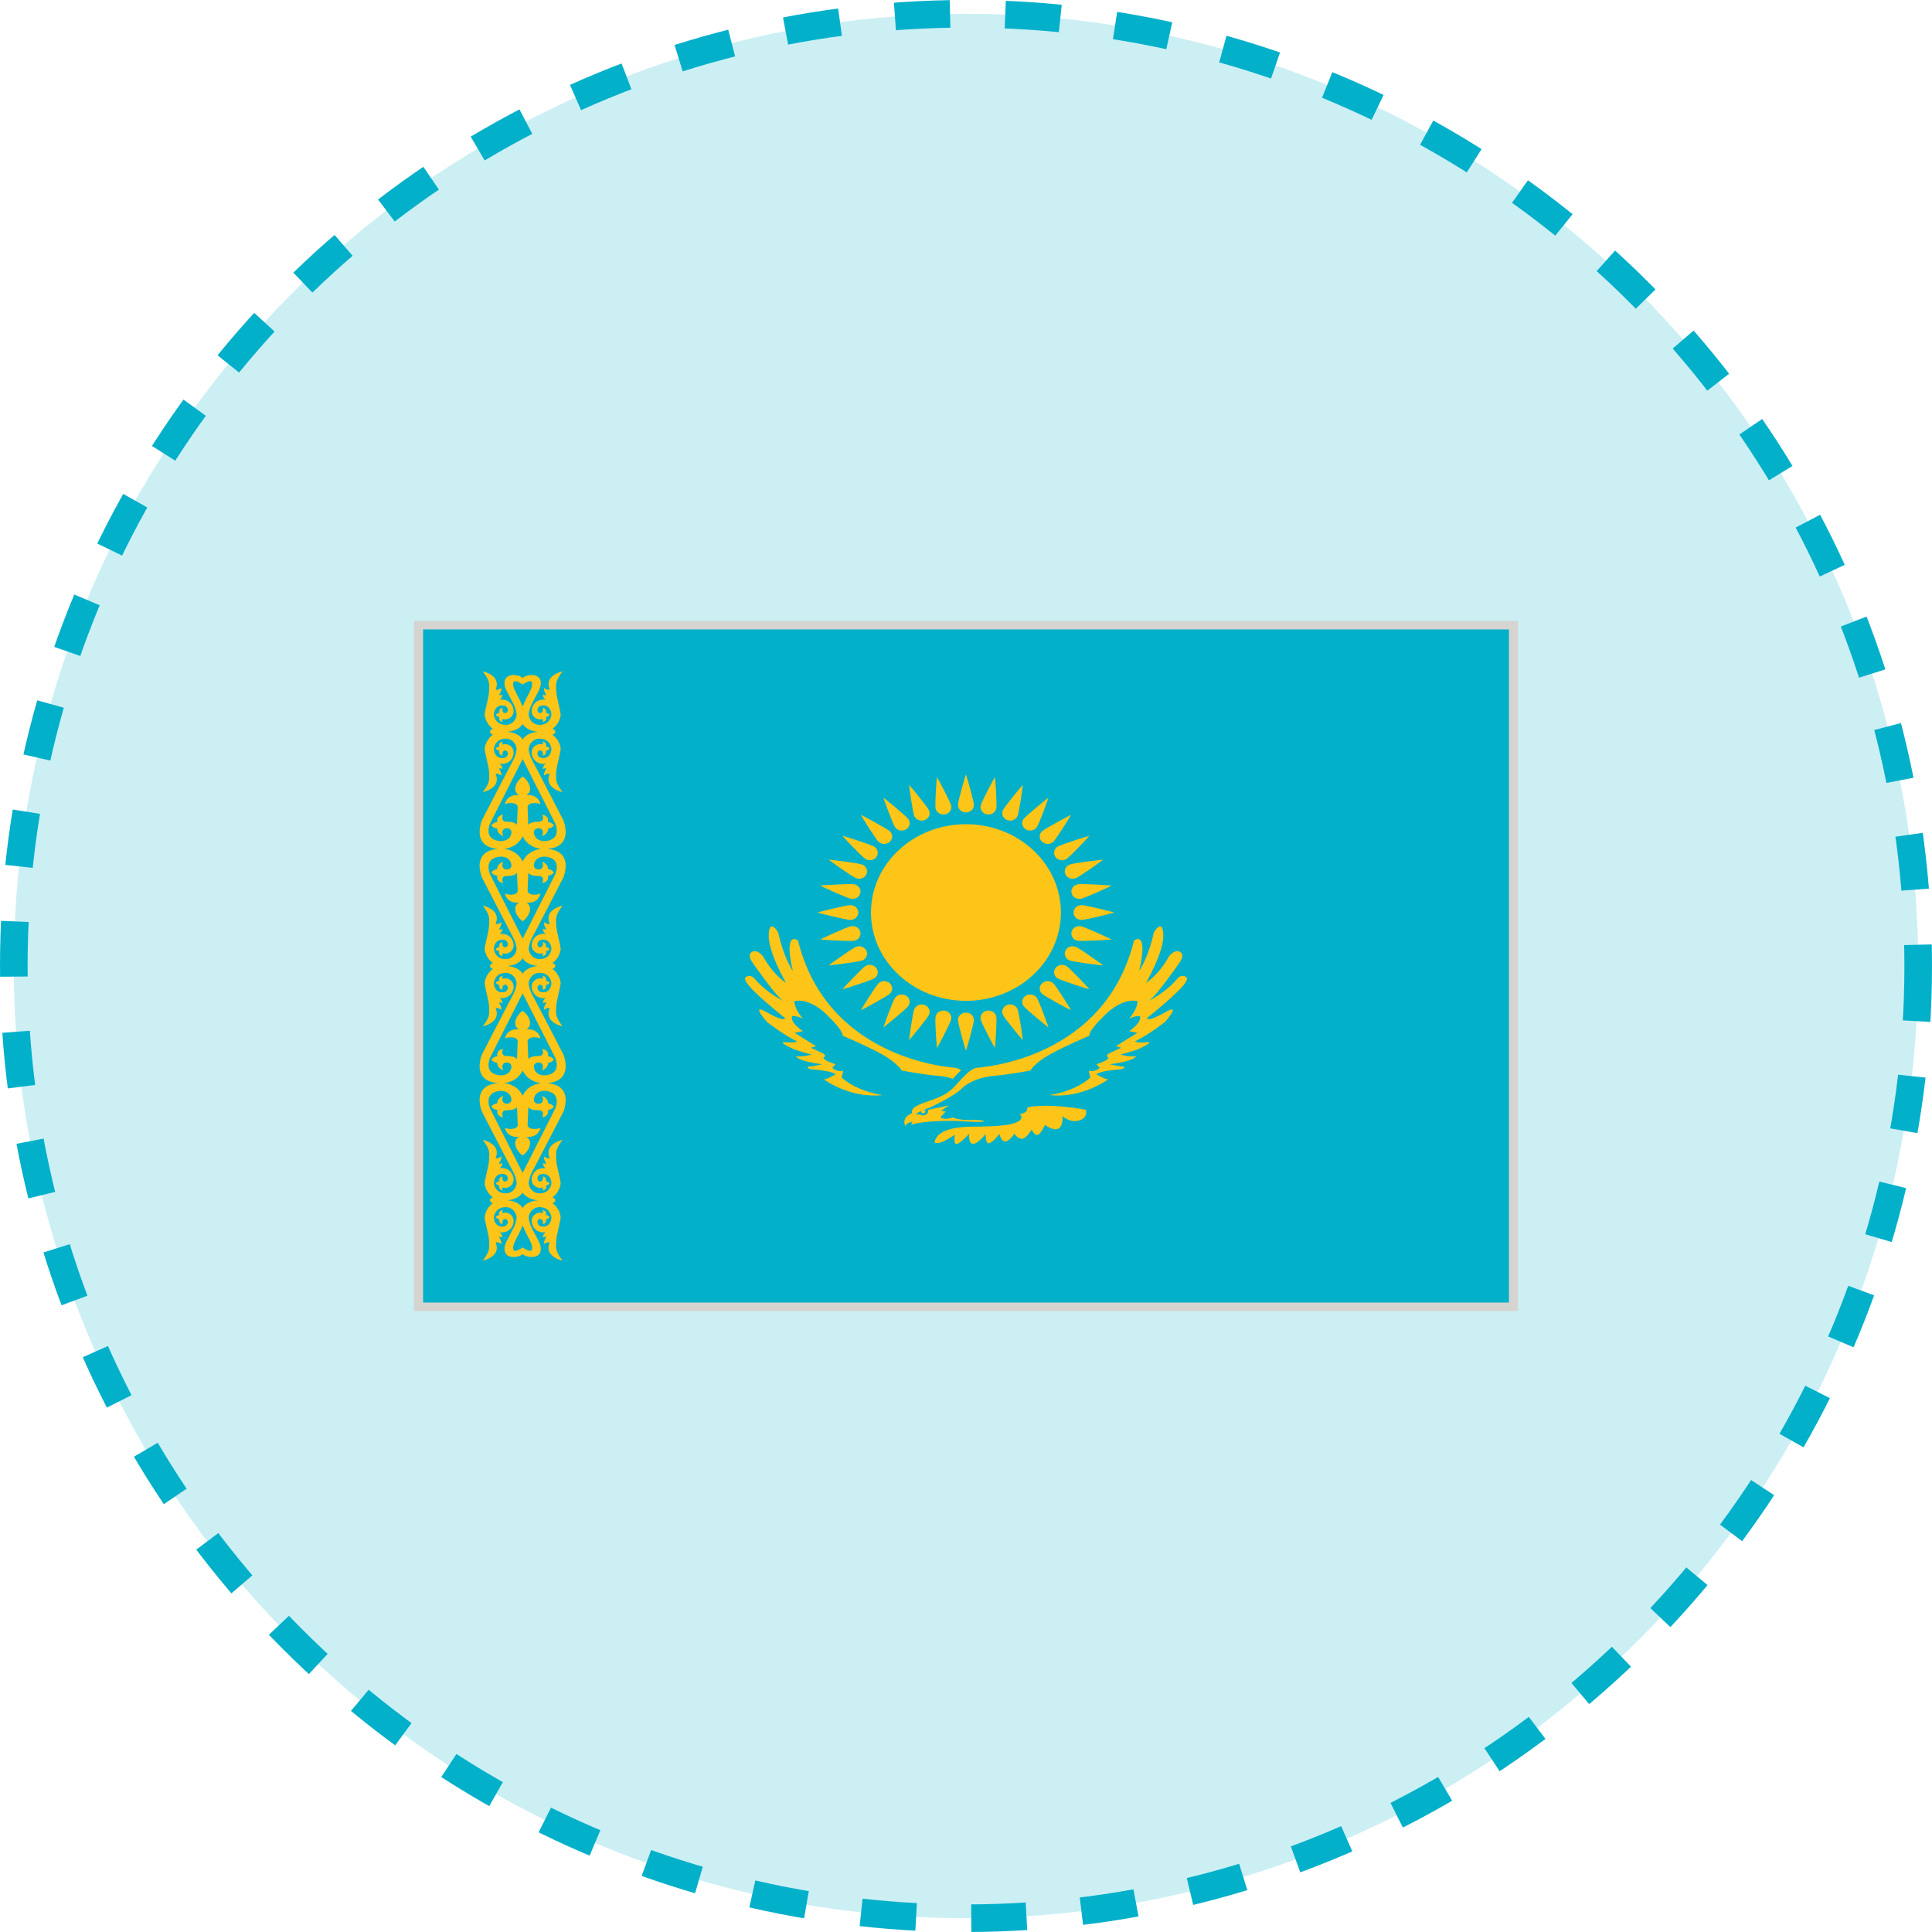 <svg width="140" height="140" viewBox="0 0 140 140" fill="none" xmlns="http://www.w3.org/2000/svg">
<circle cx="70" cy="70" r="69" fill="#03B0CA" fill-opacity="0.2" stroke="#03B0CA" stroke-width="2" stroke-dasharray="4 4"/>
<path d="M30 45H110V95H30V45Z" fill="#D6D4D1"/>
<path d="M30.659 45.61H109.345V94.388H30.659V45.61Z" fill="#03B0CA"/>
<path d="M39.635 78.487C40.179 78.448 40.568 78.278 40.785 77.973C41.219 77.364 40.832 76.431 40.828 76.42C40.808 76.381 38.763 72.423 38.602 72.139C38.451 71.875 38.359 71.608 38.316 71.324C38.293 71.179 38.361 70.925 38.535 70.738C38.636 70.629 38.819 70.497 39.106 70.497C39.124 70.497 39.142 70.499 39.163 70.499C39.82 70.537 39.956 71.094 39.956 71.241C39.956 71.472 39.829 71.909 39.355 71.909C39.081 71.909 38.953 71.749 38.948 71.591C38.946 71.482 39.007 71.362 39.129 71.356H39.142C39.196 71.356 39.239 71.373 39.271 71.406C39.364 71.503 39.339 71.709 39.339 71.711C39.339 71.713 39.339 71.717 39.341 71.719C39.346 71.722 39.347 71.724 39.352 71.722C39.431 71.709 39.488 71.676 39.524 71.623C39.585 71.533 39.565 71.415 39.556 71.377C39.739 71.354 39.818 71.219 39.82 71.213C39.822 71.209 39.822 71.205 39.82 71.203C39.752 71.123 39.599 71.071 39.558 71.056C39.587 70.972 39.583 70.9 39.544 70.841C39.477 70.735 39.328 70.709 39.321 70.709C39.316 70.707 39.312 70.711 39.309 70.715C39.307 70.72 39.307 70.724 39.312 70.726C39.375 70.785 39.341 70.892 39.328 70.923C39.269 70.906 39.206 70.895 39.145 70.895C38.941 70.895 38.752 70.992 38.636 71.152C38.501 71.343 38.492 71.593 38.612 71.851C38.804 72.267 39.188 72.33 39.4 72.33C39.461 72.33 39.513 72.326 39.549 72.32C39.328 72.463 39.344 72.688 39.344 72.692C39.344 72.696 39.348 72.698 39.353 72.7C39.358 72.702 39.362 72.7 39.364 72.695C39.4 72.651 39.493 72.645 39.545 72.645C39.565 72.645 39.583 72.645 39.594 72.647C39.382 72.985 39.418 73.145 39.42 73.153C39.42 73.156 39.423 73.16 39.427 73.16C39.432 73.162 39.434 73.162 39.438 73.16C39.596 73.059 39.696 73.038 39.752 73.038C39.797 73.038 39.822 73.053 39.834 73.059C39.716 73.338 39.718 73.588 39.84 73.8C40.084 74.227 40.728 74.364 40.733 74.366C40.739 74.366 40.744 74.363 40.746 74.361C40.749 74.357 40.749 74.351 40.746 74.349C40.267 73.729 40.281 73.443 40.297 73.14C40.299 73.086 40.303 73.029 40.303 72.97C40.303 72.76 40.4 72.334 40.486 71.958C40.559 71.645 40.626 71.351 40.626 71.231C40.626 71.088 40.504 70.534 40.03 70.216C40.161 70.164 40.244 70.087 40.244 69.998C40.244 69.912 40.161 69.834 40.03 69.782C40.504 69.464 40.626 68.91 40.626 68.767C40.626 68.645 40.559 68.351 40.486 68.04C40.4 67.664 40.303 67.236 40.303 67.026C40.303 66.967 40.299 66.91 40.297 66.855C40.281 66.555 40.267 66.269 40.746 65.65C40.749 65.645 40.749 65.641 40.746 65.637C40.744 65.633 40.74 65.631 40.733 65.633C40.728 65.635 40.084 65.772 39.84 66.196C39.718 66.41 39.716 66.66 39.834 66.94C39.822 66.946 39.797 66.961 39.752 66.961C39.696 66.961 39.596 66.94 39.438 66.839C39.434 66.837 39.429 66.837 39.427 66.837C39.422 66.839 39.42 66.841 39.42 66.845C39.418 66.851 39.382 67.013 39.594 67.352C39.583 67.352 39.565 67.354 39.545 67.354C39.493 67.354 39.4 67.347 39.364 67.303C39.362 67.299 39.358 67.297 39.353 67.299C39.348 67.299 39.344 67.303 39.344 67.308C39.344 67.31 39.328 67.537 39.549 67.677C39.513 67.673 39.461 67.669 39.4 67.669C39.188 67.669 38.804 67.73 38.612 68.146C38.492 68.406 38.501 68.656 38.636 68.847C38.752 69.007 38.939 69.102 39.145 69.102C39.206 69.102 39.269 69.093 39.328 69.076C39.341 69.108 39.375 69.213 39.312 69.272C39.307 69.276 39.307 69.28 39.309 69.284C39.312 69.288 39.316 69.29 39.321 69.29C39.328 69.288 39.477 69.265 39.544 69.158C39.583 69.099 39.587 69.026 39.558 68.944C39.599 68.929 39.752 68.877 39.82 68.797C39.822 68.793 39.822 68.788 39.82 68.786C39.818 68.78 39.739 68.645 39.556 68.62C39.565 68.585 39.585 68.465 39.524 68.377C39.488 68.324 39.432 68.29 39.352 68.276C39.348 68.276 39.346 68.278 39.341 68.28C39.339 68.282 39.339 68.284 39.339 68.289C39.339 68.291 39.366 68.495 39.271 68.593C39.237 68.629 39.19 68.646 39.129 68.644C39.007 68.638 38.946 68.517 38.948 68.409C38.953 68.251 39.081 68.091 39.355 68.091C39.829 68.091 39.956 68.526 39.956 68.757C39.956 68.904 39.82 69.461 39.163 69.499C39.142 69.501 39.124 69.501 39.106 69.501C38.819 69.501 38.636 69.371 38.535 69.259C38.361 69.075 38.293 68.82 38.316 68.675C38.359 68.392 38.451 68.125 38.602 67.86C38.763 67.577 40.807 63.619 40.828 63.579C40.832 63.569 41.219 62.634 40.785 62.027C40.566 61.722 40.179 61.55 39.635 61.512C40.179 61.477 40.565 61.304 40.785 60.997C41.219 60.39 40.832 59.455 40.828 59.445C40.808 59.405 38.763 55.45 38.602 55.166C38.451 54.899 38.359 54.633 38.316 54.351C38.293 54.204 38.361 53.95 38.535 53.765C38.636 53.656 38.819 53.524 39.106 53.524C39.124 53.524 39.142 53.524 39.163 53.526C39.82 53.563 39.956 54.12 39.956 54.267C39.956 54.498 39.829 54.933 39.355 54.933C39.081 54.933 38.953 54.776 38.948 54.618C38.946 54.507 39.007 54.387 39.129 54.381H39.142C39.196 54.381 39.239 54.4 39.271 54.433C39.364 54.53 39.339 54.734 39.339 54.736C39.339 54.74 39.339 54.744 39.341 54.746C39.346 54.748 39.347 54.748 39.352 54.748C39.431 54.736 39.488 54.702 39.524 54.649C39.585 54.559 39.565 54.442 39.556 54.404C39.739 54.379 39.818 54.246 39.82 54.24C39.822 54.236 39.822 54.231 39.82 54.227C39.752 54.15 39.599 54.095 39.558 54.082C39.587 53.998 39.583 53.925 39.544 53.866C39.477 53.762 39.328 53.736 39.321 53.736C39.316 53.734 39.312 53.736 39.309 53.741C39.307 53.745 39.307 53.751 39.312 53.753C39.375 53.812 39.341 53.917 39.328 53.949C39.269 53.932 39.206 53.923 39.145 53.923C38.941 53.923 38.752 54.02 38.636 54.178C38.501 54.371 38.492 54.619 38.612 54.879C38.804 55.295 39.188 55.358 39.4 55.358C39.461 55.358 39.513 55.352 39.549 55.347C39.328 55.49 39.344 55.715 39.344 55.717C39.344 55.722 39.348 55.726 39.353 55.728C39.358 55.728 39.362 55.728 39.364 55.724C39.4 55.679 39.493 55.673 39.545 55.673H39.594C39.382 56.011 39.418 56.173 39.42 56.179C39.42 56.184 39.423 56.186 39.427 56.188C39.431 56.19 39.434 56.188 39.438 56.186C39.596 56.087 39.696 56.066 39.752 56.066C39.797 56.066 39.822 56.079 39.834 56.087C39.716 56.366 39.718 56.614 39.84 56.829C40.084 57.255 40.728 57.392 40.733 57.392C40.739 57.394 40.744 57.392 40.746 57.388C40.749 57.383 40.749 57.379 40.746 57.375C40.267 56.757 40.281 56.472 40.297 56.169C40.299 56.115 40.303 56.058 40.303 55.999C40.303 55.789 40.4 55.362 40.486 54.984C40.559 54.673 40.626 54.379 40.626 54.26C40.626 54.115 40.504 53.562 40.03 53.243C40.161 53.19 40.244 53.114 40.244 53.026C40.244 52.938 40.161 52.862 40.03 52.81C40.504 52.491 40.626 51.938 40.626 51.793C40.626 51.673 40.559 51.379 40.486 51.068C40.4 50.69 40.303 50.264 40.303 50.054C40.303 49.995 40.299 49.938 40.297 49.884C40.281 49.581 40.267 49.296 40.746 48.678C40.749 48.674 40.749 48.67 40.746 48.665C40.744 48.661 40.74 48.659 40.733 48.661C40.728 48.661 40.084 48.798 39.84 49.224C39.718 49.438 39.716 49.686 39.834 49.965C39.822 49.974 39.797 49.987 39.752 49.987C39.696 49.987 39.596 49.965 39.438 49.867C39.434 49.865 39.429 49.863 39.427 49.865C39.422 49.867 39.42 49.869 39.42 49.873C39.418 49.879 39.382 50.041 39.594 50.379C39.583 50.379 39.565 50.379 39.545 50.379C39.493 50.379 39.4 50.373 39.364 50.329C39.362 50.325 39.358 50.325 39.353 50.325C39.348 50.327 39.344 50.331 39.344 50.335C39.344 50.337 39.328 50.562 39.549 50.705C39.513 50.701 39.461 50.694 39.4 50.694C39.188 50.694 38.804 50.757 38.612 51.173C38.492 51.434 38.501 51.682 38.636 51.875C38.752 52.032 38.941 52.129 39.145 52.129C39.206 52.129 39.269 52.121 39.328 52.104C39.341 52.136 39.375 52.241 39.312 52.299C39.307 52.301 39.307 52.307 39.309 52.312C39.312 52.316 39.316 52.318 39.321 52.316C39.328 52.316 39.477 52.291 39.544 52.186C39.583 52.127 39.587 52.054 39.558 51.97C39.599 51.957 39.752 51.902 39.82 51.824C39.822 51.82 39.822 51.816 39.82 51.812C39.818 51.806 39.739 51.673 39.556 51.648C39.565 51.61 39.585 51.492 39.524 51.402C39.488 51.35 39.432 51.316 39.352 51.303C39.348 51.303 39.346 51.303 39.341 51.305C39.339 51.308 39.339 51.312 39.339 51.316C39.339 51.318 39.363 51.522 39.271 51.618C39.237 51.656 39.19 51.673 39.129 51.671C39.007 51.665 38.946 51.545 38.948 51.433C38.953 51.276 39.081 51.118 39.355 51.118C39.829 51.118 39.956 51.553 39.956 51.784C39.956 51.931 39.82 52.488 39.163 52.526C39.142 52.528 39.124 52.528 39.106 52.528C38.819 52.528 38.636 52.396 38.535 52.286C38.361 52.102 38.293 51.847 38.316 51.7C38.359 51.419 38.451 51.152 38.602 50.885C38.639 50.82 38.776 50.557 39.036 50.062L39.156 49.753C39.158 49.751 39.271 49.371 39.072 49.125C38.957 48.986 38.767 48.915 38.505 48.915H38.499C38.438 48.915 38.117 48.925 37.873 49.123C37.629 48.925 37.31 48.915 37.249 48.915H37.243C36.981 48.915 36.788 48.986 36.676 49.125C36.477 49.371 36.59 49.751 36.59 49.755L36.71 50.057L36.712 50.062C36.969 50.557 37.107 50.82 37.146 50.885C37.295 51.152 37.389 51.419 37.432 51.7C37.455 51.847 37.385 52.102 37.213 52.286C37.109 52.396 36.926 52.528 36.642 52.528C36.621 52.528 36.603 52.528 36.585 52.526C35.925 52.488 35.79 51.931 35.79 51.784C35.79 51.553 35.916 51.118 36.391 51.118C36.667 51.118 36.793 51.276 36.798 51.433C36.802 51.545 36.739 51.665 36.619 51.671C36.615 51.671 36.61 51.671 36.606 51.671C36.551 51.671 36.506 51.654 36.475 51.618C36.382 51.522 36.407 51.318 36.409 51.316C36.409 51.312 36.407 51.308 36.404 51.305C36.402 51.303 36.398 51.303 36.398 51.303C36.316 51.316 36.26 51.35 36.224 51.402C36.163 51.492 36.181 51.61 36.19 51.648C36.009 51.673 35.93 51.805 35.925 51.812C35.923 51.816 35.925 51.82 35.928 51.824C35.995 51.902 36.147 51.957 36.19 51.97C36.16 52.054 36.165 52.127 36.201 52.186C36.269 52.291 36.418 52.316 36.425 52.316C36.429 52.318 36.434 52.316 36.436 52.312C36.441 52.307 36.438 52.301 36.436 52.299C36.373 52.24 36.407 52.135 36.418 52.104C36.479 52.121 36.54 52.129 36.603 52.129C36.807 52.129 36.996 52.032 37.109 51.875C37.245 51.682 37.254 51.434 37.136 51.173C36.944 50.758 36.56 50.694 36.348 50.694C36.287 50.694 36.235 50.7 36.197 50.705C36.418 50.562 36.402 50.337 36.402 50.335C36.402 50.331 36.4 50.327 36.396 50.325C36.391 50.325 36.387 50.325 36.382 50.329C36.346 50.373 36.253 50.379 36.201 50.379C36.183 50.379 36.165 50.379 36.152 50.379C36.364 50.041 36.328 49.879 36.328 49.873C36.326 49.869 36.323 49.867 36.319 49.865C36.317 49.865 36.312 49.865 36.31 49.867C36.152 49.966 36.052 49.987 35.996 49.987C35.949 49.987 35.924 49.974 35.915 49.965C36.032 49.686 36.03 49.438 35.908 49.224C35.664 48.798 35.02 48.661 35.014 48.661C35.009 48.659 35.005 48.661 35.002 48.665C35 48.67 35 48.674 35.002 48.678C35.481 49.296 35.465 49.581 35.45 49.884C35.447 49.938 35.445 49.995 35.445 50.054C35.445 50.264 35.348 50.69 35.26 51.068C35.19 51.379 35.122 51.673 35.122 51.793C35.122 51.938 35.244 52.49 35.718 52.81C35.587 52.862 35.502 52.94 35.502 53.026C35.502 53.114 35.587 53.19 35.718 53.243C35.244 53.562 35.122 54.115 35.122 54.26C35.122 54.379 35.19 54.673 35.26 54.984C35.348 55.362 35.445 55.789 35.445 55.999C35.445 56.058 35.447 56.115 35.45 56.169C35.465 56.472 35.481 56.757 35.002 57.375C35 57.379 35 57.383 35.002 57.388C35.005 57.392 35.009 57.394 35.014 57.392C35.02 57.392 35.664 57.255 35.908 56.829C36.03 56.614 36.032 56.366 35.915 56.087C35.924 56.079 35.949 56.066 35.996 56.066C36.052 56.066 36.152 56.087 36.31 56.186C36.312 56.188 36.317 56.19 36.319 56.188C36.319 56.188 36.326 56.184 36.328 56.179C36.328 56.173 36.364 56.012 36.152 55.673H36.201C36.253 55.673 36.346 55.679 36.382 55.724C36.387 55.728 36.391 55.728 36.396 55.728C36.4 55.726 36.402 55.722 36.402 55.717C36.402 55.715 36.418 55.49 36.197 55.347C36.235 55.352 36.287 55.358 36.348 55.358C36.56 55.358 36.944 55.295 37.136 54.879C37.254 54.619 37.245 54.371 37.109 54.178C36.996 54.02 36.807 53.923 36.603 53.923C36.54 53.923 36.479 53.932 36.418 53.949C36.407 53.917 36.37 53.812 36.436 53.753C36.438 53.751 36.441 53.745 36.436 53.741C36.434 53.736 36.429 53.735 36.425 53.736C36.418 53.736 36.269 53.762 36.201 53.867C36.165 53.925 36.16 53.999 36.19 54.083C36.147 54.096 35.995 54.15 35.928 54.228C35.925 54.232 35.923 54.236 35.925 54.24C35.93 54.247 36.009 54.379 36.19 54.404C36.181 54.442 36.163 54.56 36.224 54.65C36.26 54.702 36.316 54.736 36.395 54.749C36.395 54.749 36.402 54.749 36.404 54.747C36.407 54.744 36.409 54.74 36.409 54.736C36.407 54.734 36.382 54.53 36.475 54.434C36.511 54.396 36.558 54.379 36.619 54.381C36.739 54.388 36.802 54.507 36.798 54.619C36.793 54.776 36.667 54.934 36.391 54.934C35.917 54.934 35.79 54.499 35.79 54.268C35.79 54.121 35.926 53.564 36.585 53.526C36.603 53.524 36.621 53.524 36.642 53.524C36.926 53.524 37.109 53.656 37.213 53.766C37.385 53.95 37.455 54.205 37.432 54.352C37.389 54.633 37.294 54.9 37.146 55.166C36.985 55.45 34.941 59.406 34.918 59.448C34.916 59.456 34.527 60.391 34.961 60.998C35.18 61.305 35.569 61.477 36.111 61.513C35.569 61.55 35.18 61.723 34.961 62.027C34.527 62.634 34.916 63.569 34.92 63.58C34.941 63.62 36.985 67.577 37.146 67.861C37.295 68.126 37.389 68.392 37.432 68.676C37.455 68.821 37.385 69.075 37.213 69.26C37.109 69.371 36.926 69.501 36.642 69.501C36.621 69.501 36.603 69.501 36.585 69.499C35.925 69.462 35.79 68.905 35.79 68.758C35.79 68.527 35.916 68.092 36.391 68.092C36.667 68.092 36.793 68.251 36.798 68.409C36.802 68.518 36.739 68.638 36.619 68.644C36.558 68.646 36.511 68.629 36.475 68.594C36.382 68.495 36.407 68.291 36.409 68.289C36.409 68.285 36.407 68.283 36.404 68.281C36.402 68.279 36.398 68.276 36.398 68.276C36.316 68.291 36.26 68.325 36.224 68.377C36.163 68.466 36.181 68.585 36.19 68.621C36.009 68.646 35.93 68.781 35.925 68.787C35.923 68.789 35.925 68.793 35.928 68.797C35.995 68.877 36.147 68.93 36.19 68.944C36.16 69.026 36.165 69.1 36.201 69.159C36.269 69.266 36.418 69.289 36.425 69.291C36.429 69.291 36.434 69.289 36.436 69.285C36.441 69.281 36.438 69.276 36.436 69.272C36.373 69.213 36.407 69.108 36.418 69.077C36.479 69.094 36.54 69.102 36.603 69.102C36.807 69.102 36.996 69.008 37.109 68.848C37.245 68.655 37.254 68.407 37.136 68.146C36.944 67.731 36.56 67.669 36.348 67.669C36.287 67.669 36.235 67.674 36.197 67.678C36.418 67.537 36.402 67.31 36.402 67.308C36.402 67.304 36.4 67.3 36.396 67.3C36.391 67.297 36.387 67.3 36.382 67.304C36.346 67.348 36.253 67.354 36.201 67.354C36.183 67.354 36.165 67.352 36.152 67.352C36.364 67.014 36.328 66.852 36.328 66.846C36.326 66.841 36.323 66.84 36.319 66.837C36.317 66.837 36.312 66.837 36.312 66.837C36.152 66.94 36.053 66.961 35.996 66.961C35.949 66.961 35.924 66.947 35.915 66.94C36.032 66.661 36.03 66.411 35.908 66.197C35.664 65.772 35.02 65.635 35.014 65.633C35.009 65.633 35.005 65.633 35.002 65.638C35 65.642 35 65.646 35.002 65.65C35.481 66.27 35.465 66.556 35.45 66.856C35.447 66.91 35.445 66.967 35.445 67.026C35.445 67.236 35.348 67.665 35.26 68.041C35.19 68.352 35.122 68.646 35.122 68.768C35.122 68.91 35.244 69.465 35.718 69.782C35.587 69.835 35.502 69.912 35.502 69.999C35.502 70.087 35.587 70.165 35.718 70.217C35.244 70.534 35.122 71.089 35.122 71.232C35.122 71.351 35.19 71.645 35.26 71.958C35.348 72.334 35.445 72.761 35.445 72.971C35.445 73.03 35.447 73.086 35.45 73.141C35.465 73.444 35.481 73.729 35.002 74.349C35 74.351 35 74.357 35.002 74.362C35.005 74.364 35.009 74.366 35.014 74.366C35.02 74.364 35.664 74.227 35.908 73.801C36.03 73.589 36.032 73.339 35.915 73.059C35.924 73.053 35.949 73.038 35.996 73.038C36.052 73.038 36.152 73.059 36.31 73.16C36.312 73.162 36.317 73.162 36.319 73.16C36.319 73.16 36.326 73.156 36.328 73.154C36.328 73.146 36.364 72.986 36.152 72.648C36.165 72.645 36.184 72.645 36.201 72.645C36.253 72.645 36.346 72.651 36.382 72.696C36.387 72.7 36.391 72.702 36.396 72.7C36.4 72.699 36.402 72.696 36.402 72.692C36.402 72.688 36.418 72.463 36.197 72.32C36.235 72.326 36.287 72.331 36.348 72.331C36.56 72.331 36.944 72.268 37.136 71.852C37.254 71.593 37.245 71.344 37.109 71.152C36.996 70.993 36.807 70.896 36.603 70.896C36.54 70.896 36.479 70.907 36.418 70.924C36.407 70.892 36.37 70.787 36.436 70.726C36.438 70.724 36.441 70.72 36.436 70.716C36.434 70.712 36.429 70.709 36.425 70.709C36.418 70.709 36.269 70.735 36.201 70.842C36.165 70.901 36.16 70.972 36.19 71.056C36.147 71.071 35.995 71.123 35.928 71.204C35.925 71.206 35.923 71.209 35.925 71.214C35.93 71.22 36.009 71.355 36.19 71.377C36.181 71.416 36.163 71.533 36.224 71.623C36.26 71.676 36.316 71.71 36.395 71.722C36.398 71.724 36.402 71.722 36.404 71.72C36.407 71.718 36.409 71.714 36.409 71.712C36.407 71.71 36.382 71.504 36.475 71.407C36.511 71.369 36.558 71.352 36.619 71.357C36.739 71.363 36.802 71.483 36.798 71.592C36.793 71.749 36.667 71.909 36.391 71.909C35.917 71.909 35.79 71.472 35.79 71.241C35.79 71.094 35.926 70.537 36.585 70.5C36.603 70.5 36.621 70.497 36.642 70.497C36.926 70.497 37.109 70.63 37.213 70.739C37.385 70.926 37.455 71.18 37.432 71.325C37.389 71.609 37.294 71.875 37.146 72.14C36.985 72.424 34.941 76.381 34.918 76.421C34.916 76.432 34.527 77.364 34.961 77.973C35.18 78.278 35.569 78.448 36.111 78.488C35.569 78.524 35.18 78.696 34.961 79.003C34.527 79.611 34.916 80.543 34.92 80.553C34.941 80.593 36.985 84.551 37.146 84.834C37.295 85.099 37.389 85.365 37.432 85.649C37.455 85.796 37.385 86.048 37.213 86.235C37.109 86.344 36.926 86.476 36.642 86.476C36.621 86.476 36.603 86.474 36.585 86.474C35.925 86.436 35.79 85.879 35.79 85.732C35.79 85.501 35.916 85.064 36.391 85.064C36.667 85.064 36.793 85.224 36.798 85.384C36.802 85.49 36.739 85.61 36.619 85.618C36.615 85.618 36.61 85.618 36.606 85.618C36.551 85.618 36.506 85.6 36.475 85.566C36.382 85.47 36.407 85.266 36.409 85.262C36.409 85.259 36.407 85.256 36.404 85.253C36.402 85.251 36.398 85.251 36.398 85.251C36.316 85.264 36.26 85.297 36.224 85.35C36.163 85.44 36.181 85.557 36.19 85.595C36.009 85.618 35.93 85.753 35.925 85.759C35.923 85.763 35.925 85.767 35.928 85.77C35.995 85.85 36.147 85.902 36.19 85.917C36.16 86.001 36.165 86.074 36.201 86.133C36.269 86.239 36.418 86.263 36.425 86.265C36.429 86.263 36.434 86.261 36.436 86.257C36.441 86.253 36.438 86.251 36.436 86.247C36.373 86.188 36.407 86.081 36.418 86.05C36.479 86.067 36.54 86.077 36.603 86.077C36.807 86.077 36.996 85.981 37.109 85.821C37.245 85.63 37.254 85.38 37.136 85.122C36.944 84.706 36.56 84.643 36.348 84.643C36.287 84.643 36.235 84.649 36.197 84.654C36.418 84.511 36.402 84.286 36.402 84.284C36.402 84.278 36.4 84.275 36.396 84.273C36.391 84.273 36.387 84.273 36.382 84.278C36.346 84.322 36.253 84.328 36.201 84.328C36.183 84.328 36.165 84.328 36.152 84.326C36.364 83.987 36.328 83.828 36.328 83.819C36.326 83.817 36.323 83.813 36.323 83.813C36.317 83.811 36.312 83.811 36.31 83.813C36.152 83.914 36.052 83.935 35.996 83.935C35.949 83.935 35.924 83.92 35.915 83.914C36.032 83.634 36.03 83.384 35.908 83.172C35.664 82.746 35.02 82.609 35.014 82.607C35.009 82.607 35.005 82.609 35.002 82.612C35 82.616 35 82.623 35.002 82.625C35.481 83.244 35.465 83.53 35.45 83.832C35.447 83.887 35.445 83.944 35.445 84.003C35.445 84.213 35.348 84.64 35.26 85.018C35.19 85.328 35.122 85.623 35.122 85.742C35.122 85.885 35.244 86.439 35.718 86.757C35.587 86.811 35.502 86.887 35.502 86.975C35.502 87.061 35.587 87.139 35.718 87.192C35.244 87.509 35.122 88.063 35.122 88.209C35.122 88.328 35.19 88.623 35.26 88.933C35.348 89.311 35.445 89.738 35.445 89.948C35.445 90.007 35.447 90.064 35.45 90.118C35.465 90.421 35.481 90.704 35.002 91.326C35 91.329 35 91.332 35.002 91.337C35.005 91.341 35.009 91.341 35.014 91.341C35.02 91.341 35.664 91.202 35.908 90.778C36.03 90.564 36.032 90.314 35.915 90.035C35.924 90.029 35.949 90.014 35.996 90.014C36.052 90.014 36.152 90.035 36.31 90.135C36.31 90.135 36.317 90.138 36.319 90.138C36.324 90.135 36.326 90.133 36.328 90.13C36.328 90.124 36.364 89.962 36.152 89.623C36.165 89.623 36.184 89.621 36.201 89.621C36.253 89.621 36.346 89.627 36.382 89.673C36.387 89.675 36.391 89.677 36.396 89.675C36.4 89.675 36.402 89.671 36.402 89.667C36.402 89.665 36.418 89.438 36.197 89.297C36.235 89.302 36.287 89.305 36.348 89.305C36.56 89.305 36.944 89.244 37.136 88.829C37.254 88.568 37.245 88.321 37.109 88.127C36.996 87.968 36.807 87.873 36.603 87.873C36.54 87.873 36.479 87.881 36.418 87.901C36.407 87.867 36.37 87.762 36.436 87.704C36.438 87.699 36.441 87.695 36.436 87.691C36.434 87.687 36.429 87.685 36.425 87.685C36.418 87.687 36.269 87.71 36.201 87.817C36.165 87.876 36.16 87.949 36.19 88.034C36.147 88.046 35.995 88.099 35.928 88.178C35.925 88.183 35.923 88.187 35.925 88.191C35.93 88.196 36.009 88.33 36.19 88.355C36.181 88.393 36.163 88.511 36.224 88.599C36.26 88.653 36.316 88.685 36.395 88.699C36.395 88.699 36.402 88.699 36.404 88.695C36.407 88.695 36.409 88.691 36.409 88.687C36.409 88.687 36.382 88.481 36.475 88.382C36.506 88.349 36.551 88.332 36.606 88.332H36.619C36.739 88.338 36.802 88.46 36.798 88.567C36.793 88.725 36.667 88.886 36.391 88.886C35.917 88.886 35.79 88.449 35.79 88.218C35.79 88.071 35.926 87.515 36.585 87.476C36.603 87.474 36.621 87.474 36.642 87.474C36.926 87.474 37.109 87.606 37.213 87.716C37.385 87.9 37.455 88.155 37.432 88.3C37.389 88.584 37.294 88.85 37.146 89.115C37.107 89.183 36.965 89.451 36.712 89.94L36.71 89.945L36.59 90.248C36.59 90.252 36.477 90.63 36.676 90.876C36.788 91.016 36.981 91.088 37.243 91.088H37.249C37.31 91.088 37.629 91.078 37.873 90.88C38.119 91.078 38.438 91.088 38.499 91.088H38.505C38.767 91.088 38.959 91.016 39.072 90.876C39.271 90.63 39.158 90.254 39.156 90.248L39.036 89.941C38.781 89.452 38.639 89.183 38.602 89.115C38.451 88.851 38.359 88.584 38.316 88.3C38.293 88.156 38.361 87.902 38.535 87.716C38.636 87.607 38.819 87.475 39.106 87.475C39.124 87.475 39.142 87.475 39.163 87.477C39.82 87.515 39.956 88.072 39.956 88.219C39.956 88.45 39.829 88.887 39.355 88.887C39.081 88.887 38.953 88.725 38.948 88.568C38.946 88.461 39.007 88.339 39.129 88.332C39.19 88.33 39.237 88.348 39.271 88.383C39.364 88.481 39.339 88.686 39.339 88.686C39.339 88.691 39.339 88.696 39.341 88.696C39.346 88.701 39.347 88.701 39.352 88.701C39.431 88.686 39.488 88.654 39.524 88.6C39.585 88.512 39.565 88.393 39.556 88.356C39.739 88.33 39.818 88.196 39.82 88.192C39.822 88.188 39.822 88.184 39.82 88.18C39.752 88.1 39.599 88.047 39.558 88.035C39.587 87.951 39.583 87.877 39.544 87.818C39.477 87.712 39.328 87.688 39.321 87.686C39.316 87.686 39.312 87.688 39.309 87.692C39.307 87.696 39.307 87.7 39.312 87.704C39.375 87.764 39.341 87.868 39.328 87.902C39.269 87.883 39.206 87.874 39.145 87.874C38.941 87.874 38.752 87.969 38.636 88.128C38.501 88.322 38.492 88.569 38.612 88.83C38.804 89.246 39.188 89.306 39.4 89.306C39.461 89.306 39.513 89.302 39.549 89.298C39.328 89.439 39.344 89.666 39.344 89.668C39.344 89.672 39.348 89.676 39.353 89.676C39.358 89.678 39.362 89.676 39.364 89.674C39.4 89.628 39.493 89.622 39.545 89.622C39.565 89.622 39.583 89.624 39.594 89.624C39.382 89.963 39.418 90.124 39.42 90.13C39.42 90.135 39.423 90.136 39.427 90.139C39.432 90.139 39.434 90.139 39.438 90.136C39.596 90.036 39.696 90.015 39.752 90.015C39.797 90.015 39.822 90.029 39.834 90.036C39.716 90.315 39.718 90.565 39.84 90.779C40.084 91.204 40.728 91.342 40.733 91.342H40.737C40.737 91.342 40.744 91.342 40.746 91.338C40.749 91.334 40.749 91.33 40.746 91.328C40.267 90.706 40.281 90.422 40.297 90.119C40.299 90.065 40.303 90.008 40.303 89.949C40.303 89.739 40.4 89.313 40.486 88.934C40.559 88.624 40.626 88.329 40.626 88.21C40.626 88.065 40.504 87.51 40.03 87.193C40.161 87.141 40.244 87.063 40.244 86.976C40.244 86.888 40.161 86.812 40.03 86.758C40.504 86.441 40.626 85.886 40.626 85.743C40.626 85.624 40.559 85.33 40.486 85.019C40.4 84.641 40.303 84.214 40.303 84.004C40.303 83.945 40.299 83.888 40.297 83.834C40.281 83.531 40.267 83.246 40.746 82.626C40.749 82.624 40.749 82.617 40.746 82.613C40.744 82.61 40.74 82.608 40.733 82.608C40.728 82.61 40.084 82.747 39.84 83.173C39.718 83.385 39.716 83.635 39.834 83.915C39.822 83.921 39.797 83.936 39.752 83.936C39.696 83.936 39.596 83.915 39.438 83.814C39.434 83.812 39.429 83.812 39.427 83.814C39.422 83.814 39.42 83.819 39.42 83.82C39.418 83.829 39.382 83.988 39.594 84.327C39.583 84.329 39.565 84.329 39.545 84.329C39.493 84.329 39.4 84.323 39.364 84.279C39.362 84.274 39.358 84.273 39.353 84.274C39.348 84.276 39.344 84.279 39.344 84.284C39.344 84.287 39.328 84.512 39.549 84.655C39.513 84.65 39.461 84.644 39.4 84.644C39.188 84.644 38.804 84.707 38.612 85.123C38.492 85.382 38.501 85.631 38.636 85.822C38.752 85.982 38.939 86.078 39.145 86.078C39.206 86.078 39.269 86.068 39.328 86.051C39.341 86.082 39.375 86.188 39.312 86.248C39.307 86.253 39.307 86.254 39.309 86.258C39.312 86.263 39.316 86.267 39.321 86.267C39.328 86.264 39.477 86.239 39.544 86.135C39.583 86.075 39.587 86.002 39.558 85.918C39.599 85.903 39.752 85.851 39.82 85.771C39.822 85.768 39.822 85.765 39.82 85.76C39.818 85.754 39.739 85.62 39.556 85.597C39.565 85.558 39.585 85.441 39.524 85.351C39.488 85.299 39.432 85.265 39.352 85.252C39.348 85.252 39.346 85.252 39.341 85.255C39.339 85.257 39.339 85.26 39.339 85.263C39.339 85.267 39.366 85.469 39.271 85.568C39.239 85.601 39.196 85.62 39.142 85.62C39.138 85.62 39.133 85.62 39.129 85.62C39.007 85.612 38.946 85.492 38.948 85.385C38.953 85.225 39.081 85.066 39.355 85.066C39.829 85.066 39.956 85.502 39.956 85.733C39.956 85.88 39.82 86.437 39.163 86.475C39.142 86.475 39.124 86.478 39.106 86.478C38.819 86.478 38.636 86.345 38.535 86.236C38.361 86.05 38.293 85.797 38.316 85.65C38.359 85.366 38.451 85.1 38.602 84.835C38.763 84.551 40.807 80.594 40.828 80.555C40.832 80.544 41.219 79.612 40.785 79.004C40.565 78.696 40.179 78.523 39.635 78.487ZM37.873 88.808C37.923 88.924 38.081 89.294 38.343 89.781C38.546 90.151 38.614 90.451 38.528 90.581C38.501 90.621 38.463 90.64 38.413 90.64C38.406 90.64 38.397 90.64 38.391 90.638C38.207 90.619 37.955 90.451 37.88 90.4C37.878 90.4 37.875 90.398 37.873 90.398L37.866 90.4C37.794 90.451 37.539 90.619 37.356 90.638C37.297 90.644 37.25 90.625 37.221 90.581C37.135 90.451 37.202 90.151 37.403 89.781C37.667 89.294 37.825 88.924 37.873 88.808ZM37.873 87.541C37.821 87.443 37.554 87.042 36.761 86.975C37.554 86.905 37.821 86.504 37.873 86.407C37.927 86.504 38.191 86.905 38.987 86.975C38.191 87.042 37.927 87.443 37.873 87.541ZM37.873 51.192C37.825 51.076 37.667 50.706 37.403 50.219C37.202 49.849 37.134 49.549 37.22 49.419C37.245 49.379 37.286 49.36 37.335 49.36H37.356C37.539 49.381 37.794 49.547 37.866 49.597C37.871 49.602 37.875 49.602 37.88 49.597C37.954 49.547 38.207 49.381 38.39 49.36C38.451 49.353 38.496 49.373 38.528 49.419C38.614 49.549 38.546 49.849 38.343 50.219C38.081 50.706 37.923 51.076 37.873 51.192ZM37.873 52.458C37.927 52.557 38.191 52.958 38.987 53.026C38.192 53.093 37.927 53.494 37.873 53.593C37.821 53.494 37.554 53.093 36.761 53.026C37.554 52.958 37.821 52.557 37.873 52.458ZM38.688 60.371C38.688 60.371 38.668 60.216 38.765 60.113C38.824 60.052 38.912 60.021 39.027 60.021C39.156 60.021 39.249 60.067 39.301 60.157C39.375 60.292 39.339 60.487 39.28 60.569C39.278 60.574 39.278 60.578 39.28 60.582C39.285 60.586 39.289 60.586 39.294 60.586C39.299 60.584 39.739 60.416 39.712 60.048C39.768 60.04 40.033 59.99 40.134 59.805C40.137 59.8 40.137 59.796 40.134 59.792C40.125 59.784 39.954 59.572 39.705 59.576C39.716 59.529 39.746 59.385 39.664 59.25C39.599 59.145 39.481 59.071 39.312 59.036C39.312 59.036 39.303 59.036 39.301 59.04C39.298 59.042 39.298 59.046 39.298 59.05C39.301 59.053 39.405 59.288 39.307 59.435C39.26 59.502 39.176 59.542 39.056 59.549C39.056 59.549 39.029 59.547 38.986 59.547C38.821 59.547 38.435 59.569 38.284 59.773L38.234 58.513C38.234 58.513 38.216 58.423 38.284 58.339C38.358 58.252 38.496 58.202 38.697 58.191C38.697 58.191 38.713 58.189 38.742 58.189C38.821 58.189 38.98 58.2 39.142 58.269C39.147 58.271 39.151 58.271 39.154 58.267C39.158 58.265 39.16 58.261 39.158 58.259C39.158 58.252 39.048 57.614 38.275 57.614C38.232 57.614 38.189 57.616 38.144 57.618C38.234 57.566 38.415 57.429 38.415 57.166C38.415 57.16 38.427 56.679 37.88 56.271C37.877 56.267 37.87 56.267 37.866 56.271C37.32 56.679 37.331 57.16 37.331 57.164C37.331 57.429 37.511 57.565 37.604 57.618C37.559 57.616 37.514 57.614 37.473 57.614C36.7 57.614 36.59 58.252 36.587 58.258C36.587 58.261 36.59 58.265 36.592 58.267C36.597 58.271 36.599 58.271 36.603 58.269C36.768 58.2 36.926 58.189 37.005 58.189C37.032 58.189 37.051 58.191 37.051 58.191C37.249 58.202 37.389 58.252 37.462 58.338C37.532 58.422 37.514 58.513 37.514 58.513L37.464 59.773C37.313 59.569 36.924 59.546 36.761 59.546C36.716 59.546 36.689 59.548 36.689 59.548C36.569 59.542 36.486 59.502 36.441 59.435C36.344 59.288 36.447 59.053 36.447 59.05C36.45 59.046 36.45 59.042 36.445 59.04C36.443 59.035 36.438 59.035 36.434 59.035C36.266 59.071 36.147 59.145 36.084 59.25C36 59.384 36.029 59.529 36.043 59.575C36.041 59.575 36.038 59.575 36.034 59.575C35.79 59.575 35.62 59.783 35.614 59.792C35.611 59.796 35.611 59.8 35.611 59.804C35.715 59.989 35.977 60.039 36.036 60.048C36.009 60.416 36.45 60.584 36.454 60.586C36.459 60.586 36.463 60.586 36.465 60.581C36.47 60.577 36.47 60.573 36.467 60.569C36.406 60.487 36.37 60.291 36.447 60.157C36.499 60.067 36.59 60.02 36.72 60.02C36.836 60.02 36.924 60.052 36.98 60.113C37.077 60.216 37.057 60.369 37.057 60.369C36.967 60.894 36.49 60.951 36.291 60.951C36.224 60.951 36.181 60.945 36.181 60.945C35.842 60.9 35.609 60.775 35.491 60.571C35.263 60.186 35.523 59.645 35.527 59.64L37.872 55.006L40.219 59.64C40.222 59.645 40.481 60.187 40.255 60.571C40.136 60.775 39.905 60.9 39.566 60.945C39.564 60.945 39.521 60.951 39.456 60.951C39.255 60.951 38.781 60.895 38.688 60.371ZM37.873 60.596C38.212 61.304 38.862 61.475 39.226 61.512C38.862 61.552 38.212 61.723 37.873 62.43C37.534 61.722 36.886 61.552 36.522 61.512C36.886 61.475 37.534 61.304 37.873 60.596ZM37.057 62.655C37.057 62.655 37.078 62.81 36.98 62.911C36.924 62.972 36.836 63.004 36.721 63.004C36.59 63.004 36.499 62.958 36.447 62.867C36.37 62.735 36.407 62.539 36.468 62.458C36.47 62.453 36.47 62.449 36.465 62.445C36.463 62.441 36.459 62.441 36.454 62.441C36.45 62.443 36.009 62.611 36.036 62.976C35.978 62.987 35.715 63.035 35.611 63.222C35.611 63.224 35.611 63.23 35.614 63.233C35.621 63.241 35.79 63.449 36.034 63.449H36.043C36.03 63.495 36 63.642 36.084 63.775C36.147 63.882 36.267 63.953 36.434 63.989C36.439 63.991 36.443 63.989 36.445 63.987C36.45 63.983 36.45 63.978 36.447 63.974C36.447 63.972 36.344 63.737 36.441 63.592C36.486 63.522 36.57 63.485 36.689 63.476C36.689 63.476 36.717 63.478 36.762 63.478C36.924 63.478 37.313 63.455 37.464 63.251L37.514 64.512C37.514 64.512 37.532 64.602 37.462 64.686C37.39 64.775 37.252 64.823 37.051 64.833C37.051 64.833 37.033 64.835 37.006 64.835C36.926 64.835 36.768 64.825 36.604 64.756C36.599 64.756 36.597 64.756 36.592 64.758C36.59 64.76 36.588 64.764 36.588 64.768C36.59 64.775 36.701 65.413 37.473 65.413C37.514 65.413 37.559 65.411 37.604 65.407C37.512 65.459 37.331 65.598 37.331 65.861C37.331 65.865 37.32 66.348 37.866 66.755C37.871 66.758 37.878 66.758 37.88 66.755C38.427 66.348 38.415 65.865 38.415 65.861C38.415 65.598 38.235 65.459 38.144 65.407C38.19 65.411 38.233 65.413 38.275 65.413C39.048 65.413 39.159 64.775 39.159 64.768C39.161 64.764 39.159 64.76 39.154 64.758C39.152 64.756 39.147 64.756 39.143 64.756C38.98 64.825 38.822 64.835 38.743 64.835C38.713 64.835 38.698 64.833 38.698 64.833C38.496 64.823 38.359 64.774 38.286 64.686C38.216 64.602 38.234 64.514 38.234 64.51L38.284 63.251C38.435 63.455 38.822 63.478 38.987 63.478C39.03 63.478 39.057 63.476 39.057 63.476C39.176 63.485 39.26 63.522 39.307 63.592C39.405 63.737 39.301 63.972 39.299 63.974C39.299 63.978 39.299 63.983 39.301 63.987C39.303 63.989 39.307 63.991 39.307 63.991C39.481 63.953 39.599 63.882 39.664 63.775C39.746 63.642 39.716 63.495 39.705 63.449H39.712C39.956 63.449 40.127 63.241 40.134 63.233C40.137 63.23 40.137 63.224 40.134 63.222C40.033 63.035 39.768 62.987 39.712 62.976C39.739 62.611 39.298 62.443 39.294 62.441C39.289 62.441 39.285 62.441 39.28 62.445C39.278 62.449 39.278 62.453 39.28 62.458C39.339 62.54 39.375 62.735 39.301 62.867C39.248 62.957 39.156 63.004 39.027 63.004C38.912 63.004 38.824 62.972 38.765 62.911C38.668 62.81 38.688 62.655 38.688 62.655C38.781 62.132 39.255 62.075 39.456 62.075C39.522 62.075 39.565 62.081 39.567 62.081C39.906 62.126 40.137 62.251 40.256 62.455C40.482 62.84 40.222 63.379 40.22 63.384L37.873 68.018L35.528 63.386C35.523 63.38 35.264 62.84 35.492 62.456C35.609 62.252 35.842 62.126 36.181 62.082C36.181 62.082 36.224 62.075 36.292 62.075C36.49 62.075 36.967 62.132 37.057 62.655ZM37.873 69.432C37.927 69.531 38.191 69.932 38.987 69.999C38.192 70.066 37.927 70.469 37.873 70.566C37.821 70.469 37.554 70.066 36.761 69.999C37.554 69.932 37.821 69.531 37.873 69.432ZM38.688 77.345C38.688 77.343 38.668 77.19 38.765 77.087C38.824 77.025 38.912 76.994 39.027 76.994C39.156 76.994 39.249 77.04 39.301 77.13C39.375 77.265 39.339 77.46 39.28 77.542C39.278 77.547 39.278 77.551 39.28 77.555C39.285 77.559 39.289 77.559 39.294 77.557C39.299 77.557 39.739 77.389 39.712 77.022C39.768 77.013 40.033 76.963 40.134 76.778C40.137 76.773 40.137 76.769 40.134 76.767C40.128 76.757 39.956 76.549 39.712 76.549C39.709 76.549 39.707 76.551 39.705 76.551C39.716 76.505 39.746 76.359 39.664 76.224C39.599 76.119 39.481 76.048 39.312 76.01C39.312 76.01 39.303 76.012 39.301 76.014C39.298 76.018 39.298 76.022 39.298 76.025C39.301 76.027 39.405 76.264 39.307 76.409C39.26 76.478 39.176 76.516 39.056 76.523C39.056 76.523 39.029 76.523 38.986 76.523C38.821 76.523 38.435 76.543 38.284 76.747L38.234 75.487C38.234 75.487 38.216 75.399 38.284 75.315C38.358 75.226 38.496 75.176 38.697 75.165H38.742C38.821 75.165 38.98 75.176 39.142 75.243C39.147 75.246 39.151 75.246 39.154 75.243C39.158 75.241 39.16 75.237 39.158 75.233C39.158 75.227 39.048 74.588 38.275 74.588C38.232 74.588 38.189 74.59 38.144 74.594C38.234 74.54 38.415 74.403 38.415 74.14C38.415 74.136 38.427 73.653 37.88 73.246C37.877 73.241 37.87 73.241 37.866 73.246C37.32 73.653 37.331 74.136 37.331 74.14C37.331 74.403 37.511 74.54 37.604 74.594C37.559 74.59 37.514 74.588 37.473 74.588C36.7 74.588 36.59 75.227 36.587 75.233C36.587 75.237 36.59 75.241 36.592 75.243C36.597 75.246 36.599 75.246 36.603 75.243C36.768 75.176 36.926 75.165 37.005 75.165H37.051C37.249 75.176 37.389 75.227 37.462 75.315C37.532 75.397 37.514 75.487 37.514 75.489L37.464 76.747C37.313 76.543 36.924 76.522 36.761 76.522C36.716 76.522 36.689 76.522 36.689 76.522C36.569 76.516 36.486 76.478 36.441 76.409C36.344 76.264 36.447 76.026 36.447 76.024C36.45 76.022 36.45 76.018 36.445 76.014C36.443 76.012 36.438 76.009 36.434 76.009C36.266 76.047 36.147 76.118 36.084 76.224C36 76.358 36.029 76.505 36.043 76.551C36.041 76.551 36.038 76.549 36.034 76.549C35.79 76.549 35.62 76.757 35.614 76.767C35.611 76.769 35.611 76.773 35.611 76.778C35.715 76.962 35.977 77.013 36.036 77.021C36.009 77.389 36.45 77.557 36.454 77.557C36.459 77.559 36.463 77.559 36.465 77.555C36.47 77.551 36.47 77.546 36.467 77.542C36.406 77.46 36.37 77.265 36.447 77.13C36.499 77.04 36.59 76.994 36.72 76.994C36.836 76.994 36.924 77.025 36.98 77.086C37.077 77.189 37.057 77.343 37.057 77.345C36.967 77.868 36.49 77.924 36.291 77.924C36.224 77.924 36.181 77.918 36.181 77.918C35.842 77.872 35.609 77.748 35.491 77.544C35.263 77.16 35.523 76.62 35.527 76.614L37.872 71.981L40.219 76.614C40.222 76.62 40.481 77.16 40.255 77.544C40.136 77.749 39.905 77.873 39.566 77.918C39.564 77.918 39.521 77.924 39.456 77.924C39.255 77.925 38.781 77.868 38.688 77.345ZM37.873 77.57C38.212 78.278 38.862 78.448 39.224 78.488C38.862 78.526 38.211 78.696 37.873 79.402C37.534 78.696 36.886 78.526 36.522 78.488C36.886 78.448 37.534 78.278 37.873 77.57ZM37.057 79.629C37.057 79.629 37.078 79.784 36.98 79.887C36.924 79.948 36.836 79.98 36.721 79.98C36.59 79.98 36.499 79.933 36.447 79.842C36.37 79.708 36.407 79.513 36.468 79.431C36.47 79.427 36.47 79.421 36.465 79.418C36.463 79.414 36.459 79.414 36.454 79.414C36.45 79.416 36.009 79.584 36.036 79.952C35.978 79.96 35.715 80.011 35.611 80.195C35.611 80.2 35.611 80.204 35.614 80.208C35.621 80.216 35.79 80.422 36.034 80.422H36.043C36.03 80.469 36 80.616 36.084 80.751C36.147 80.856 36.267 80.929 36.434 80.965C36.439 80.965 36.443 80.963 36.445 80.961C36.45 80.958 36.45 80.952 36.447 80.95C36.447 80.948 36.344 80.71 36.441 80.565C36.486 80.496 36.57 80.459 36.689 80.452H36.762C36.924 80.452 37.313 80.431 37.464 80.227L37.514 81.487C37.514 81.487 37.532 81.575 37.462 81.66C37.39 81.748 37.252 81.799 37.051 81.809C37.051 81.809 37.033 81.811 37.006 81.811C36.926 81.811 36.768 81.799 36.604 81.732C36.599 81.73 36.597 81.73 36.592 81.732C36.59 81.734 36.588 81.737 36.588 81.742C36.59 81.748 36.701 82.386 37.473 82.386C37.514 82.386 37.559 82.384 37.604 82.381C37.512 82.436 37.331 82.572 37.331 82.835C37.331 82.84 37.32 83.321 37.866 83.729C37.871 83.734 37.878 83.734 37.88 83.729C38.427 83.322 38.415 82.841 38.415 82.835C38.415 82.572 38.235 82.436 38.144 82.381C38.19 82.386 38.233 82.386 38.275 82.386C39.048 82.386 39.159 81.748 39.159 81.742C39.161 81.737 39.159 81.734 39.154 81.732C39.152 81.73 39.147 81.73 39.143 81.732C38.98 81.799 38.822 81.811 38.743 81.811C38.713 81.811 38.698 81.809 38.698 81.809C38.496 81.799 38.359 81.748 38.286 81.66C38.216 81.578 38.234 81.487 38.234 81.486L38.284 80.228C38.435 80.432 38.822 80.453 38.987 80.453H39.057C39.176 80.459 39.26 80.496 39.307 80.567C39.405 80.711 39.301 80.948 39.299 80.951C39.299 80.953 39.299 80.959 39.301 80.962C39.303 80.964 39.307 80.966 39.307 80.966C39.481 80.93 39.599 80.857 39.664 80.751C39.746 80.617 39.716 80.47 39.705 80.423H39.712C39.956 80.423 40.127 80.217 40.134 80.209C40.137 80.204 40.137 80.201 40.134 80.197C40.033 80.012 39.768 79.961 39.712 79.953C39.739 79.585 39.298 79.418 39.294 79.415C39.289 79.415 39.285 79.415 39.28 79.42C39.278 79.422 39.278 79.428 39.28 79.432C39.339 79.514 39.375 79.709 39.301 79.844C39.248 79.934 39.156 79.98 39.027 79.98C38.912 79.98 38.824 79.949 38.765 79.888C38.668 79.785 38.688 79.631 38.688 79.631C38.781 79.106 39.255 79.05 39.456 79.05C39.522 79.05 39.565 79.055 39.567 79.055C39.906 79.1 40.137 79.226 40.256 79.429C40.482 79.814 40.222 80.356 40.22 80.36L37.873 84.992L35.528 80.36C35.524 80.356 35.264 79.814 35.492 79.429C35.61 79.226 35.843 79.1 36.181 79.055C36.181 79.055 36.224 79.05 36.292 79.05C36.49 79.048 36.967 79.106 37.057 79.629Z" fill="#FCC517"/>
<path d="M63.888 76.385C65.031 77.016 65.345 77.579 65.345 77.579C65.345 77.579 67.096 77.898 67.934 77.955C68.293 77.978 68.677 78.05 69.045 78.169C69.269 77.927 69.463 77.719 69.644 77.558C69.488 77.451 69.337 77.385 69.179 77.371C68.686 77.327 59.932 76.694 57.827 68.153C57.827 68.153 56.749 67.313 57.449 70.361C57.449 70.361 56.796 69.433 56.392 67.57C56.392 67.57 55.764 66.48 55.703 67.721C55.642 68.962 56.957 71.221 56.957 71.221C56.957 71.221 56.066 70.693 55.278 69.282C55.278 69.282 54.894 68.757 54.49 68.981C54.083 69.208 54.569 69.809 54.569 69.809C54.569 69.809 56.29 72.293 56.776 72.537C56.776 72.537 55.621 71.991 54.731 70.977C54.731 70.977 54.408 70.506 54.024 70.826C54.024 70.826 53.74 70.977 54.752 71.935C55.764 72.894 56.895 73.779 56.895 73.779C56.895 73.779 56.882 74.111 55.587 73.365C54.293 72.62 55.581 74.054 55.581 74.054C55.581 74.054 56.742 74.976 57.754 75.46C57.754 75.46 57.639 75.592 56.922 75.522C56.209 75.453 57.591 76.056 57.591 76.056C57.591 76.056 58.685 76.407 58.811 76.407C58.811 76.407 58.393 76.59 57.679 76.546C57.679 76.546 57.788 76.897 59.588 77.121C59.588 77.121 58.953 77.264 58.664 77.283C58.372 77.302 58.569 77.466 58.838 77.491C59.109 77.516 60.207 77.586 60.557 77.848C60.557 77.848 59.897 78.236 59.694 78.211C59.694 78.211 61.562 79.617 63.964 79.354C63.964 79.354 62.177 79.14 60.993 78.088L61.104 77.599C61.104 77.599 60.598 77.702 60.315 77.371L60.548 77.117C60.548 77.117 59.708 76.874 59.667 76.638C59.667 76.638 60.002 76.498 59.547 76.292C59.091 76.084 58.757 75.924 58.757 75.924L59.132 75.811L57.584 74.843L58.181 74.721C58.181 74.721 57.25 74.136 57.392 73.628C57.392 73.628 57.727 73.582 58.181 73.817C58.181 73.817 57.593 73.187 57.564 72.547C57.564 72.547 58.565 72.227 59.9 73.517C61.237 74.805 61.054 75.051 61.054 75.051C61.054 75.051 62.745 75.753 63.888 76.385Z" fill="#FCC517"/>
<path d="M74.449 80.239C74.449 80.239 74.539 80.653 73.903 80.718C73.903 80.718 74.438 81.199 73.193 81.472C73.193 81.472 72.475 81.64 70.564 81.64C68.652 81.64 67.853 82.102 67.722 82.77C67.722 82.77 67.923 83.109 69.188 82.224C69.188 82.224 69.077 82.882 69.31 82.901C69.543 82.919 70.221 82.159 70.221 82.159C70.221 82.159 70.168 82.873 70.503 82.891C70.837 82.91 71.433 82.167 71.433 82.167C71.433 82.167 71.383 82.845 71.645 82.845C71.909 82.845 72.415 82.177 72.415 82.177C72.415 82.177 72.567 82.77 72.881 82.713C73.192 82.656 73.498 82.148 73.498 82.148C73.498 82.148 73.78 82.573 74.094 82.516C74.408 82.459 74.762 81.848 74.762 81.848C74.762 81.848 74.943 82.3 75.188 82.243C75.429 82.186 75.722 81.51 75.722 81.51C75.722 81.51 76.299 81.97 76.683 81.792C77.067 81.613 76.988 80.88 76.988 80.88C76.988 80.88 77.544 81.397 78.212 81.189C78.878 80.983 78.686 80.418 78.686 80.418C78.686 80.418 76.098 79.91 74.449 80.239Z" fill="#FCC517"/>
<path d="M70.573 58.336C70.573 58.632 70.314 58.871 69.995 58.871C69.677 58.871 69.419 58.632 69.419 58.336C69.419 58.04 69.979 56.115 69.995 56.115C70.009 56.115 70.573 58.04 70.573 58.336Z" fill="#FCC517"/>
<path d="M70.573 73.915C70.573 73.619 70.314 73.377 69.995 73.377C69.677 73.377 69.419 73.618 69.419 73.915C69.419 74.211 69.979 76.135 69.995 76.135C70.009 76.135 70.573 74.211 70.573 73.915Z" fill="#FCC517"/>
<path d="M68.926 58.38C68.989 58.672 68.786 58.954 68.474 59.012C68.162 59.069 67.857 58.88 67.796 58.59C67.733 58.3 67.877 56.311 67.896 56.307C67.907 56.305 68.865 58.09 68.926 58.38Z" fill="#FCC517"/>
<path d="M72.194 73.66C72.133 73.368 71.828 73.181 71.516 73.238C71.205 73.296 71.001 73.578 71.063 73.868C71.126 74.16 72.077 75.945 72.095 75.941C72.106 75.939 72.257 73.95 72.194 73.66Z" fill="#FCC517"/>
<path d="M67.322 58.722C67.444 58.998 67.304 59.311 67.01 59.424C66.717 59.538 66.378 59.407 66.256 59.134C66.134 58.861 65.861 56.884 65.877 56.878C65.888 56.872 67.2 58.45 67.322 58.722Z" fill="#FCC517"/>
<path d="M73.733 73.116C73.611 72.843 73.275 72.713 72.981 72.826C72.686 72.94 72.547 73.253 72.669 73.525C72.789 73.799 74.1 75.378 74.115 75.372C74.126 75.368 73.856 73.389 73.733 73.116Z" fill="#FCC517"/>
<path d="M65.822 59.351C65.998 59.596 65.926 59.931 65.662 60.094C65.397 60.258 65.038 60.193 64.862 59.947C64.686 59.7 64.001 57.811 64.015 57.803C64.026 57.796 65.643 59.105 65.822 59.351Z" fill="#FCC517"/>
<path d="M75.129 72.303C74.953 72.057 74.594 71.99 74.33 72.154C74.063 72.32 73.993 72.652 74.169 72.9C74.347 73.145 75.961 74.457 75.976 74.448C75.988 74.442 75.305 72.549 75.129 72.303Z" fill="#FCC517"/>
<path d="M64.48 60.237C64.706 60.447 64.706 60.788 64.48 60.997C64.254 61.205 63.891 61.205 63.665 60.997C63.439 60.788 62.37 59.059 62.384 59.048C62.393 59.04 64.254 60.029 64.48 60.237Z" fill="#FCC517"/>
<path d="M76.327 71.253C76.101 71.043 75.737 71.043 75.511 71.253C75.285 71.463 75.285 71.801 75.511 72.012C75.737 72.222 77.594 73.215 77.608 73.203C77.617 73.194 76.552 71.463 76.327 71.253Z" fill="#FCC517"/>
<path d="M63.351 61.352C63.615 61.516 63.688 61.848 63.51 62.096C63.333 62.342 62.976 62.407 62.71 62.243C62.445 62.079 61.036 60.577 61.045 60.565C61.051 60.554 63.087 61.187 63.351 61.352Z" fill="#FCC517"/>
<path d="M77.282 70.006C77.015 69.842 76.659 69.909 76.48 70.155C76.304 70.401 76.376 70.735 76.641 70.898C76.905 71.062 78.933 71.699 78.947 71.686C78.951 71.676 77.546 70.172 77.282 70.006Z" fill="#FCC517"/>
<path d="M62.476 62.648C62.77 62.762 62.91 63.075 62.788 63.348C62.668 63.621 62.329 63.751 62.036 63.638C61.742 63.525 60.043 62.308 60.05 62.293C60.055 62.283 62.183 62.535 62.476 62.648Z" fill="#FCC517"/>
<path d="M77.956 68.61C77.662 68.497 77.323 68.627 77.201 68.9C77.079 69.173 77.219 69.488 77.515 69.6C77.809 69.713 79.933 69.969 79.939 69.955C79.944 69.944 78.25 68.724 77.956 68.61Z" fill="#FCC517"/>
<path d="M61.891 64.079C62.203 64.136 62.406 64.419 62.345 64.709C62.282 64.999 61.979 65.188 61.667 65.132C61.353 65.073 59.433 64.189 59.438 64.172C59.44 64.159 61.58 64.02 61.891 64.079Z" fill="#FCC517"/>
<path d="M78.323 67.119C78.012 67.06 77.707 67.249 77.645 67.539C77.582 67.829 77.785 68.113 78.097 68.169C78.411 68.228 80.546 68.094 80.551 68.077C80.553 68.066 78.635 67.176 78.323 67.119Z" fill="#FCC517"/>
<path d="M61.618 65.588C61.937 65.588 62.196 65.829 62.196 66.126C62.196 66.422 61.937 66.661 61.618 66.661C61.3 66.661 59.23 66.14 59.23 66.126C59.23 66.113 61.3 65.588 61.618 65.588Z" fill="#FCC517"/>
<path d="M78.373 65.588C78.052 65.588 77.794 65.829 77.794 66.124C77.794 66.422 78.052 66.661 78.371 66.661C78.688 66.661 80.756 66.14 80.756 66.126C80.758 66.113 78.689 65.588 78.373 65.588Z" fill="#FCC517"/>
<path d="M61.667 67.119C61.979 67.06 62.282 67.249 62.345 67.539C62.406 67.829 62.205 68.113 61.891 68.172C61.58 68.228 59.44 68.094 59.438 68.077C59.435 68.066 61.353 67.176 61.667 67.119Z" fill="#FCC517"/>
<path d="M78.1 64.079C77.786 64.136 77.583 64.419 77.646 64.709C77.708 64.999 78.012 65.188 78.324 65.132C78.636 65.073 80.554 64.189 80.552 64.172C80.549 64.159 78.412 64.02 78.1 64.079Z" fill="#FCC517"/>
<path d="M62.036 68.61C62.33 68.497 62.666 68.627 62.788 68.9C62.91 69.173 62.77 69.486 62.476 69.602C62.182 69.713 60.057 69.969 60.05 69.955C60.045 69.944 61.742 68.724 62.036 68.61Z" fill="#FCC517"/>
<path d="M77.515 62.648C77.219 62.762 77.079 63.075 77.201 63.348C77.323 63.623 77.662 63.751 77.956 63.638C78.25 63.525 79.946 62.308 79.939 62.293C79.935 62.283 77.809 62.535 77.515 62.648Z" fill="#FCC517"/>
<path d="M62.709 70.006C62.976 69.842 63.333 69.909 63.509 70.155C63.687 70.401 63.615 70.735 63.35 70.898C63.086 71.062 61.055 71.699 61.044 71.686C61.037 71.676 62.445 70.172 62.709 70.006Z" fill="#FCC517"/>
<path d="M76.641 61.35C76.376 61.516 76.304 61.85 76.48 62.096C76.656 62.342 77.015 62.407 77.279 62.243C77.546 62.079 78.955 60.577 78.942 60.565C78.938 60.554 76.905 61.186 76.641 61.35Z" fill="#FCC517"/>
<path d="M63.665 71.253C63.888 71.043 64.254 71.043 64.48 71.253C64.706 71.463 64.706 71.801 64.48 72.012C64.254 72.222 62.395 73.215 62.384 73.203C62.375 73.194 63.439 71.463 63.665 71.253Z" fill="#FCC517"/>
<path d="M75.511 60.237C75.285 60.447 75.285 60.788 75.511 60.995C75.734 61.205 76.101 61.205 76.327 60.997C76.552 60.788 77.619 59.059 77.608 59.048C77.599 59.04 75.735 60.029 75.511 60.237Z" fill="#FCC517"/>
<path d="M64.862 72.303C65.038 72.057 65.397 71.99 65.662 72.156C65.926 72.32 65.998 72.651 65.822 72.899C65.643 73.145 64.028 74.456 64.015 74.447C64.003 74.441 64.685 72.548 64.862 72.303Z" fill="#FCC517"/>
<path d="M74.169 59.351C73.993 59.596 74.063 59.931 74.33 60.094C74.594 60.258 74.951 60.193 75.129 59.947C75.305 59.7 75.99 57.811 75.976 57.803C75.965 57.796 74.345 59.105 74.169 59.351Z" fill="#FCC517"/>
<path d="M66.256 73.116C66.378 72.843 66.717 72.713 67.01 72.826C67.304 72.938 67.444 73.253 67.322 73.525C67.2 73.799 65.892 75.378 65.876 75.372C65.865 75.368 66.134 73.389 66.256 73.116Z" fill="#FCC517"/>
<path d="M72.667 58.722C72.547 58.998 72.687 59.311 72.981 59.424C73.275 59.538 73.611 59.407 73.733 59.134C73.855 58.861 74.131 56.884 74.115 56.878C74.104 56.872 72.789 58.45 72.667 58.722Z" fill="#FCC517"/>
<path d="M67.796 73.66C67.857 73.368 68.16 73.181 68.474 73.238C68.785 73.294 68.989 73.578 68.925 73.868C68.864 74.16 67.911 75.945 67.895 75.941C67.882 75.939 67.733 73.95 67.796 73.66Z" fill="#FCC517"/>
<path d="M71.063 58.38C71.001 58.672 71.205 58.954 71.516 59.012C71.828 59.069 72.133 58.88 72.194 58.59C72.258 58.3 72.113 56.311 72.095 56.307C72.081 56.305 71.126 58.09 71.063 58.38Z" fill="#FCC517"/>
<path d="M76.878 66.125C76.878 69.659 73.796 72.524 69.994 72.524C66.195 72.524 63.113 69.659 63.113 66.125C63.113 62.59 66.194 59.725 69.994 59.725C73.796 59.725 76.878 62.59 76.878 66.125Z" fill="#FCC517"/>
<path d="M85.98 70.825C85.595 70.505 85.27 70.976 85.27 70.976C84.38 71.99 83.228 72.536 83.228 72.536C83.714 72.293 85.432 69.808 85.432 69.808C85.432 69.808 85.918 69.207 85.513 68.98C85.109 68.756 84.726 69.281 84.726 69.281C83.935 70.692 83.044 71.22 83.044 71.22C83.044 71.22 84.359 68.961 84.298 67.72C84.24 66.478 83.612 67.569 83.612 67.569C83.207 69.432 82.551 70.361 82.551 70.361C83.253 67.312 82.174 68.153 82.174 68.153C80.07 76.694 71.317 77.326 70.825 77.37C70.334 77.414 69.894 77.954 69.159 78.744C68.425 79.534 67.474 79.685 66.677 80.017C65.882 80.349 66.106 80.658 66.106 80.658C65.24 81.002 65.613 81.61 65.613 81.61C65.694 81.315 66.133 81.291 66.133 81.291C66.024 81.417 66.051 81.518 66.051 81.518C66.28 81.329 68.243 81.146 69.835 81.254C71.426 81.361 71.304 81.241 71.304 81.241C71.166 81.125 70.111 81.159 70.111 81.159C69.345 81.142 69.031 80.972 69.031 80.972C68.503 81.203 68.132 80.974 68.132 80.974L68.527 80.552L68.209 80.493L68.756 80.102L67.251 80.423C67.251 80.423 67.326 80.629 67.095 80.77C66.867 80.913 66.652 80.743 66.652 80.743C66.469 80.812 66.401 80.724 66.401 80.724C66.438 80.665 66.587 80.581 66.761 80.504C66.756 80.516 66.752 80.529 66.752 80.542C66.752 80.619 66.82 80.682 66.903 80.682C66.987 80.682 67.057 80.619 67.057 80.542C67.057 80.485 67.018 80.436 66.966 80.413C67.199 80.317 67.416 80.241 67.416 80.241C67.416 80.241 69.106 79.46 69.673 78.896C70.24 78.332 71.232 78.012 72.07 77.955C72.91 77.898 74.66 77.579 74.66 77.579C74.66 77.579 74.975 77.016 76.118 76.386C77.262 75.754 78.951 75.05 78.951 75.05C78.951 75.05 78.768 74.804 80.101 73.516C81.436 72.227 82.436 72.546 82.436 72.546C82.406 73.187 81.819 73.817 81.819 73.817C82.275 73.582 82.61 73.628 82.61 73.628C82.749 74.136 81.819 74.72 81.819 74.72L82.418 74.842L80.868 75.81L81.243 75.924C81.243 75.924 80.909 76.084 80.455 76.292C79.999 76.498 80.333 76.638 80.333 76.638C80.292 76.873 79.451 77.117 79.451 77.117L79.686 77.371C79.402 77.7 78.895 77.598 78.895 77.598L79.009 78.087C77.825 79.14 76.038 79.354 76.038 79.354C78.44 79.616 80.306 78.211 80.306 78.211C80.105 78.236 79.442 77.847 79.442 77.847C79.795 77.585 80.893 77.516 81.162 77.49C81.433 77.465 81.627 77.301 81.338 77.282C81.047 77.264 80.414 77.121 80.414 77.121C82.214 76.896 82.323 76.545 82.323 76.545C81.607 76.589 81.189 76.406 81.189 76.406C81.318 76.406 82.409 76.056 82.409 76.056C82.409 76.056 83.794 75.453 83.077 75.522C82.363 75.591 82.248 75.459 82.248 75.459C83.26 74.976 84.419 74.054 84.419 74.054C84.419 74.054 85.707 72.619 84.412 73.365C83.118 74.11 83.105 73.778 83.105 73.778C83.105 73.778 84.239 72.894 85.248 71.934C86.262 70.976 85.98 70.825 85.98 70.825Z" fill="#FCC517"/>
</svg>

